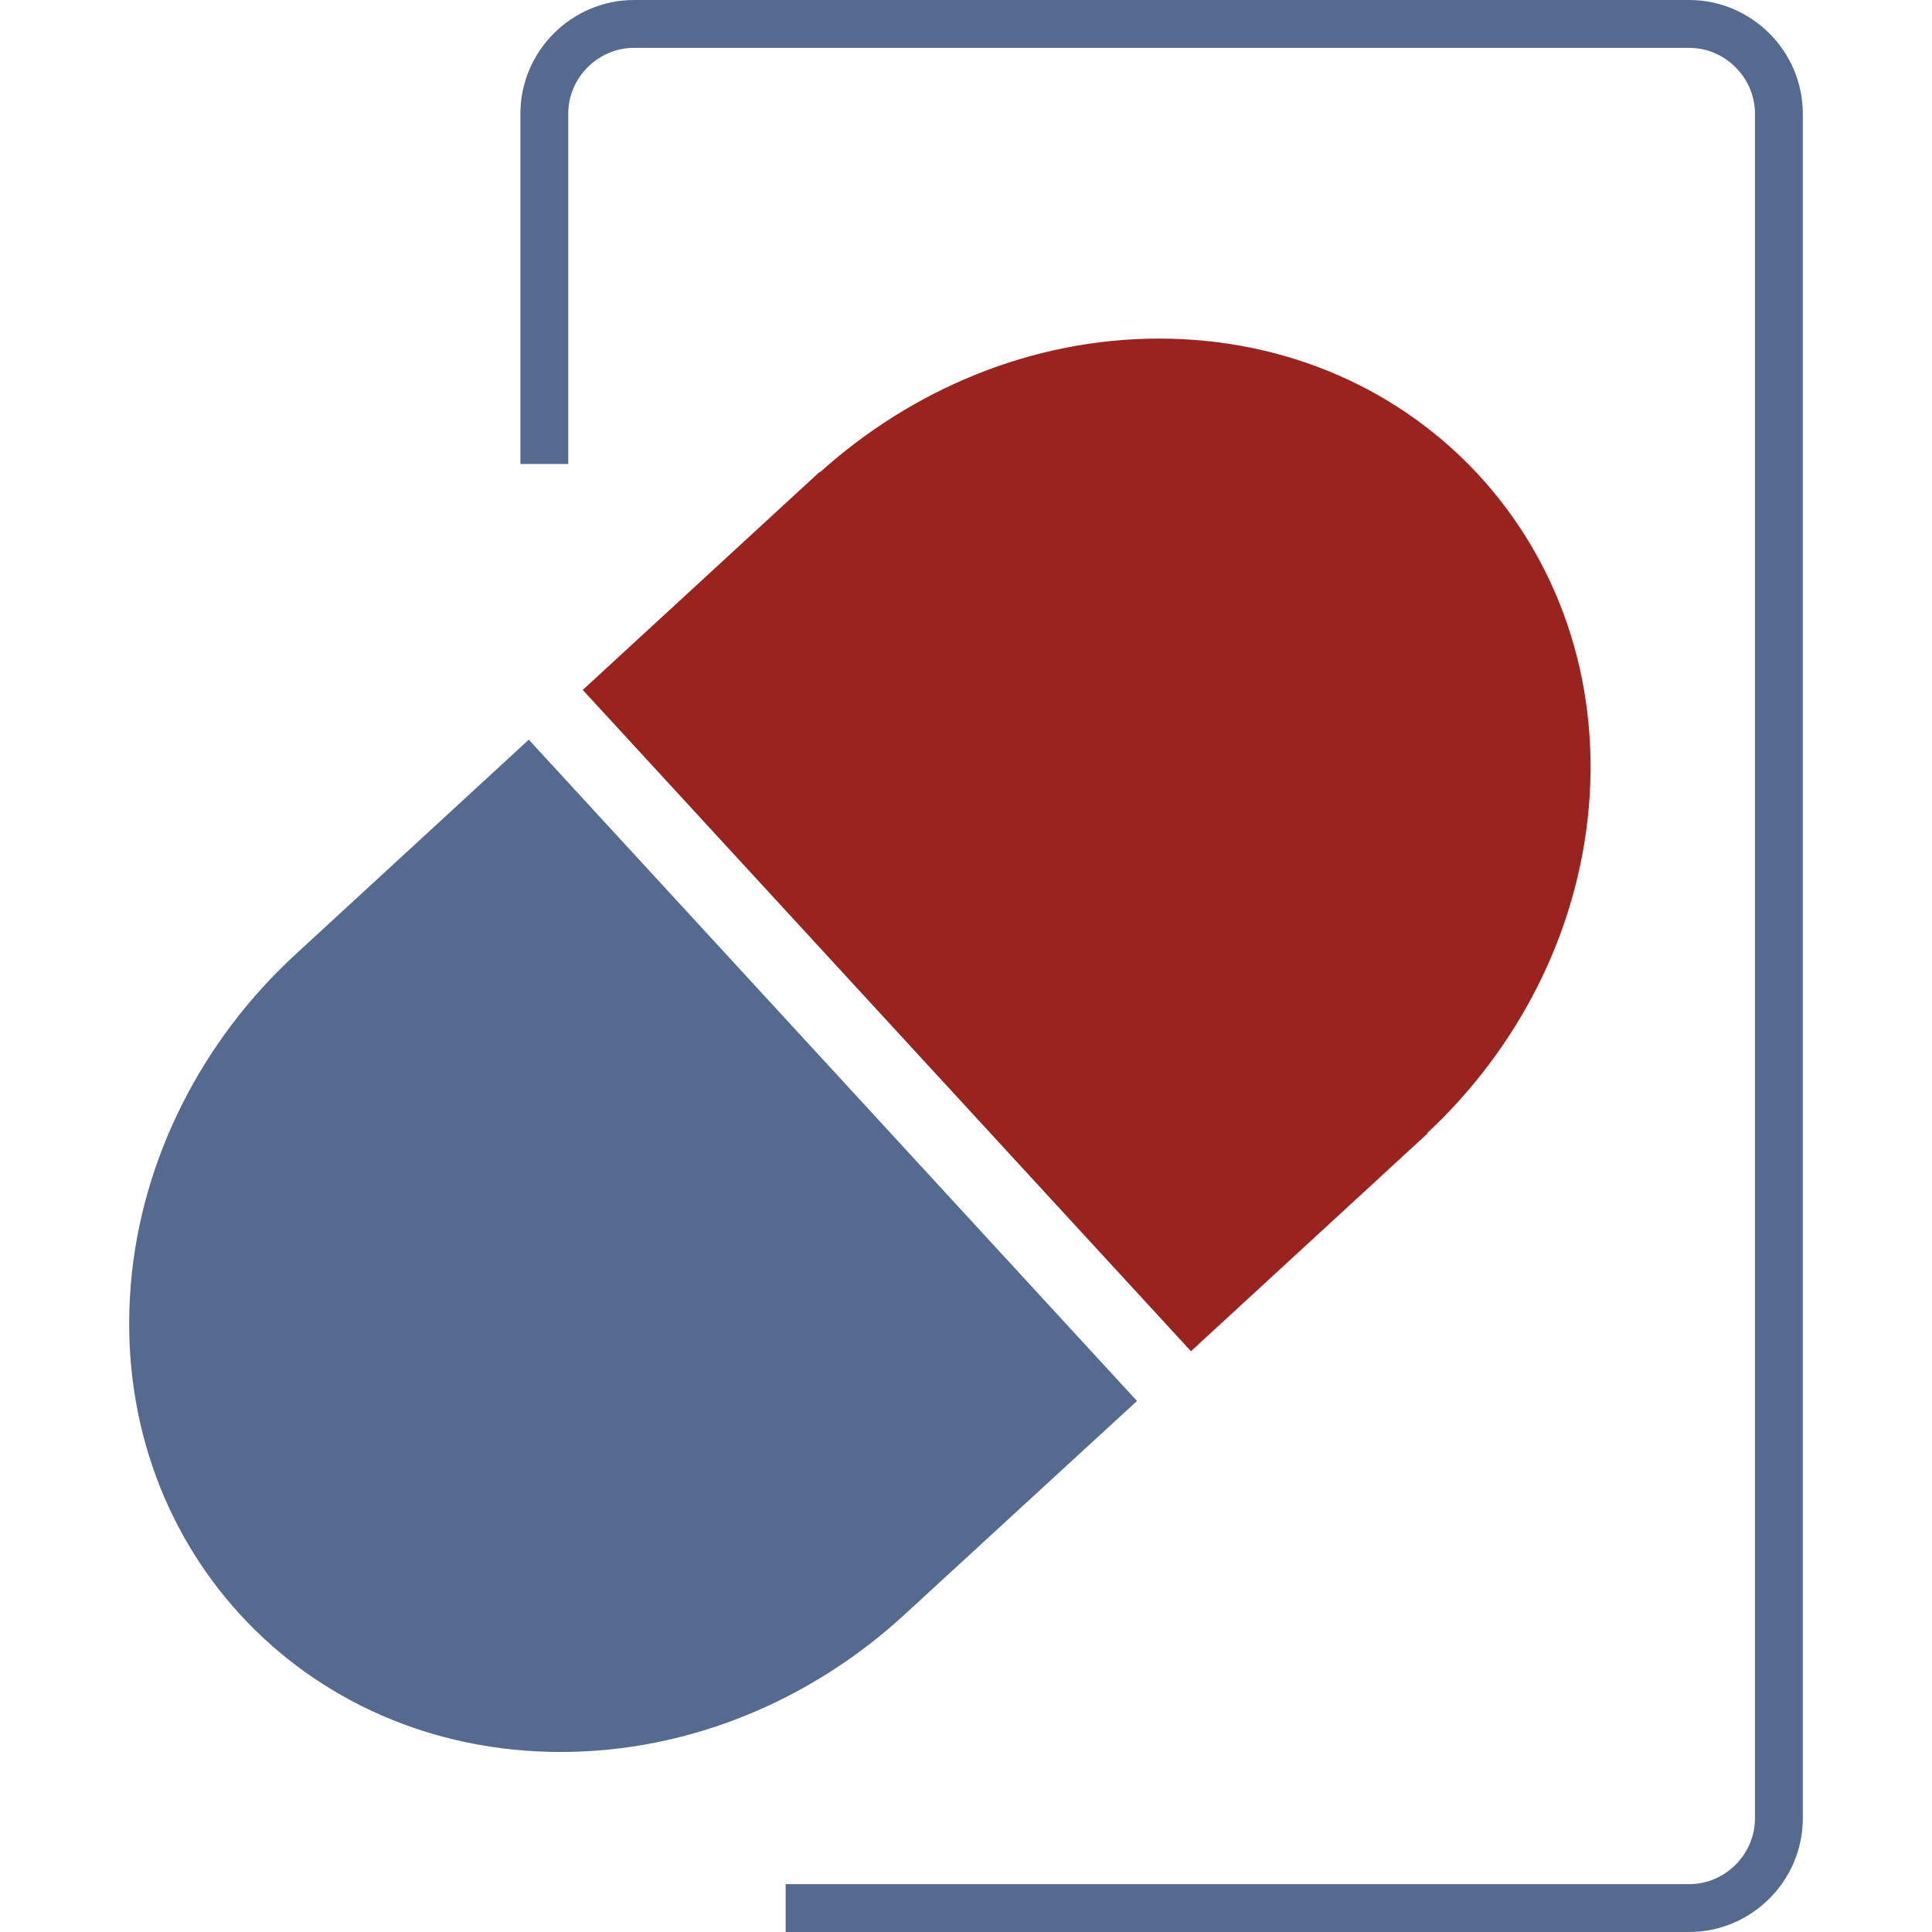 <svg xmlns="http://www.w3.org/2000/svg" version="1.1" xmlns:xlink="http://www.w3.org/1999/xlink" xmlns:svgjs="http://svgjs.dev/svgjs" width="55.32" height="55.32"><svg xml:space="preserve" style="clip-rule:evenodd;fill-rule:evenodd;image-rendering:optimizeQuality;shape-rendering:geometricPrecision;text-rendering:geometricPrecision" viewBox="0 0 55.32 55.32" version="1.1" id="SvgjsSvg1017" width="55.32" height="55.32" xmlns="http://www.w3.org/2000/svg" xmlns:svg="http://www.w3.org/2000/svg"><defs id="SvgjsDefs1016"></defs><path d="M 15.586,13.285 V 3.255 c 0,-1.41 1.16,-2.57 2.57,-2.57 h 30.21 c 1.41,0 2.57,1.16 2.57,2.57 V 52.065 c 0,1.41 -1.16,2.57 -2.57,2.57 H 22.496" style="fill:none;stroke:#56698f;stroke-width:1.37;stroke-miterlimit:22.926" id="SvgjsPath1015"></path><path d="m 34.096,38.695 6.78,-6.24 -0.01,-0.01 C 43.446,30.035 45.186,26.735 45.496,23.085 46.116,15.695 40.606,9.695 33.186,9.695 c -3.66,0 -7.09,1.47 -9.71,3.83 l -0.01,-0.01 -6.78,6.24 17.41,18.93 z" style="fill:#9b231f;fill-rule:nonzero;stroke-width:1" id="SvgjsPath1014"></path><path d="M 15.146,21.175 8.486,27.305 c -2.73,2.5 -4.44,5.91 -4.74,9.46 v 0.01 c -0.62,7.39 4.89,13.39 12.31,13.39 3.72,0 7.21,-1.51 9.84,-3.93 L 32.556,40.115 15.146,21.185 Z" style="fill:#56698f;fill-rule:nonzero;stroke-width:1" id="SvgjsPath1013"></path></svg><style>@media (prefers-color-scheme: light) { :root { filter: none; } }
@media (prefers-color-scheme: dark) { :root { filter: none; } }
</style></svg>